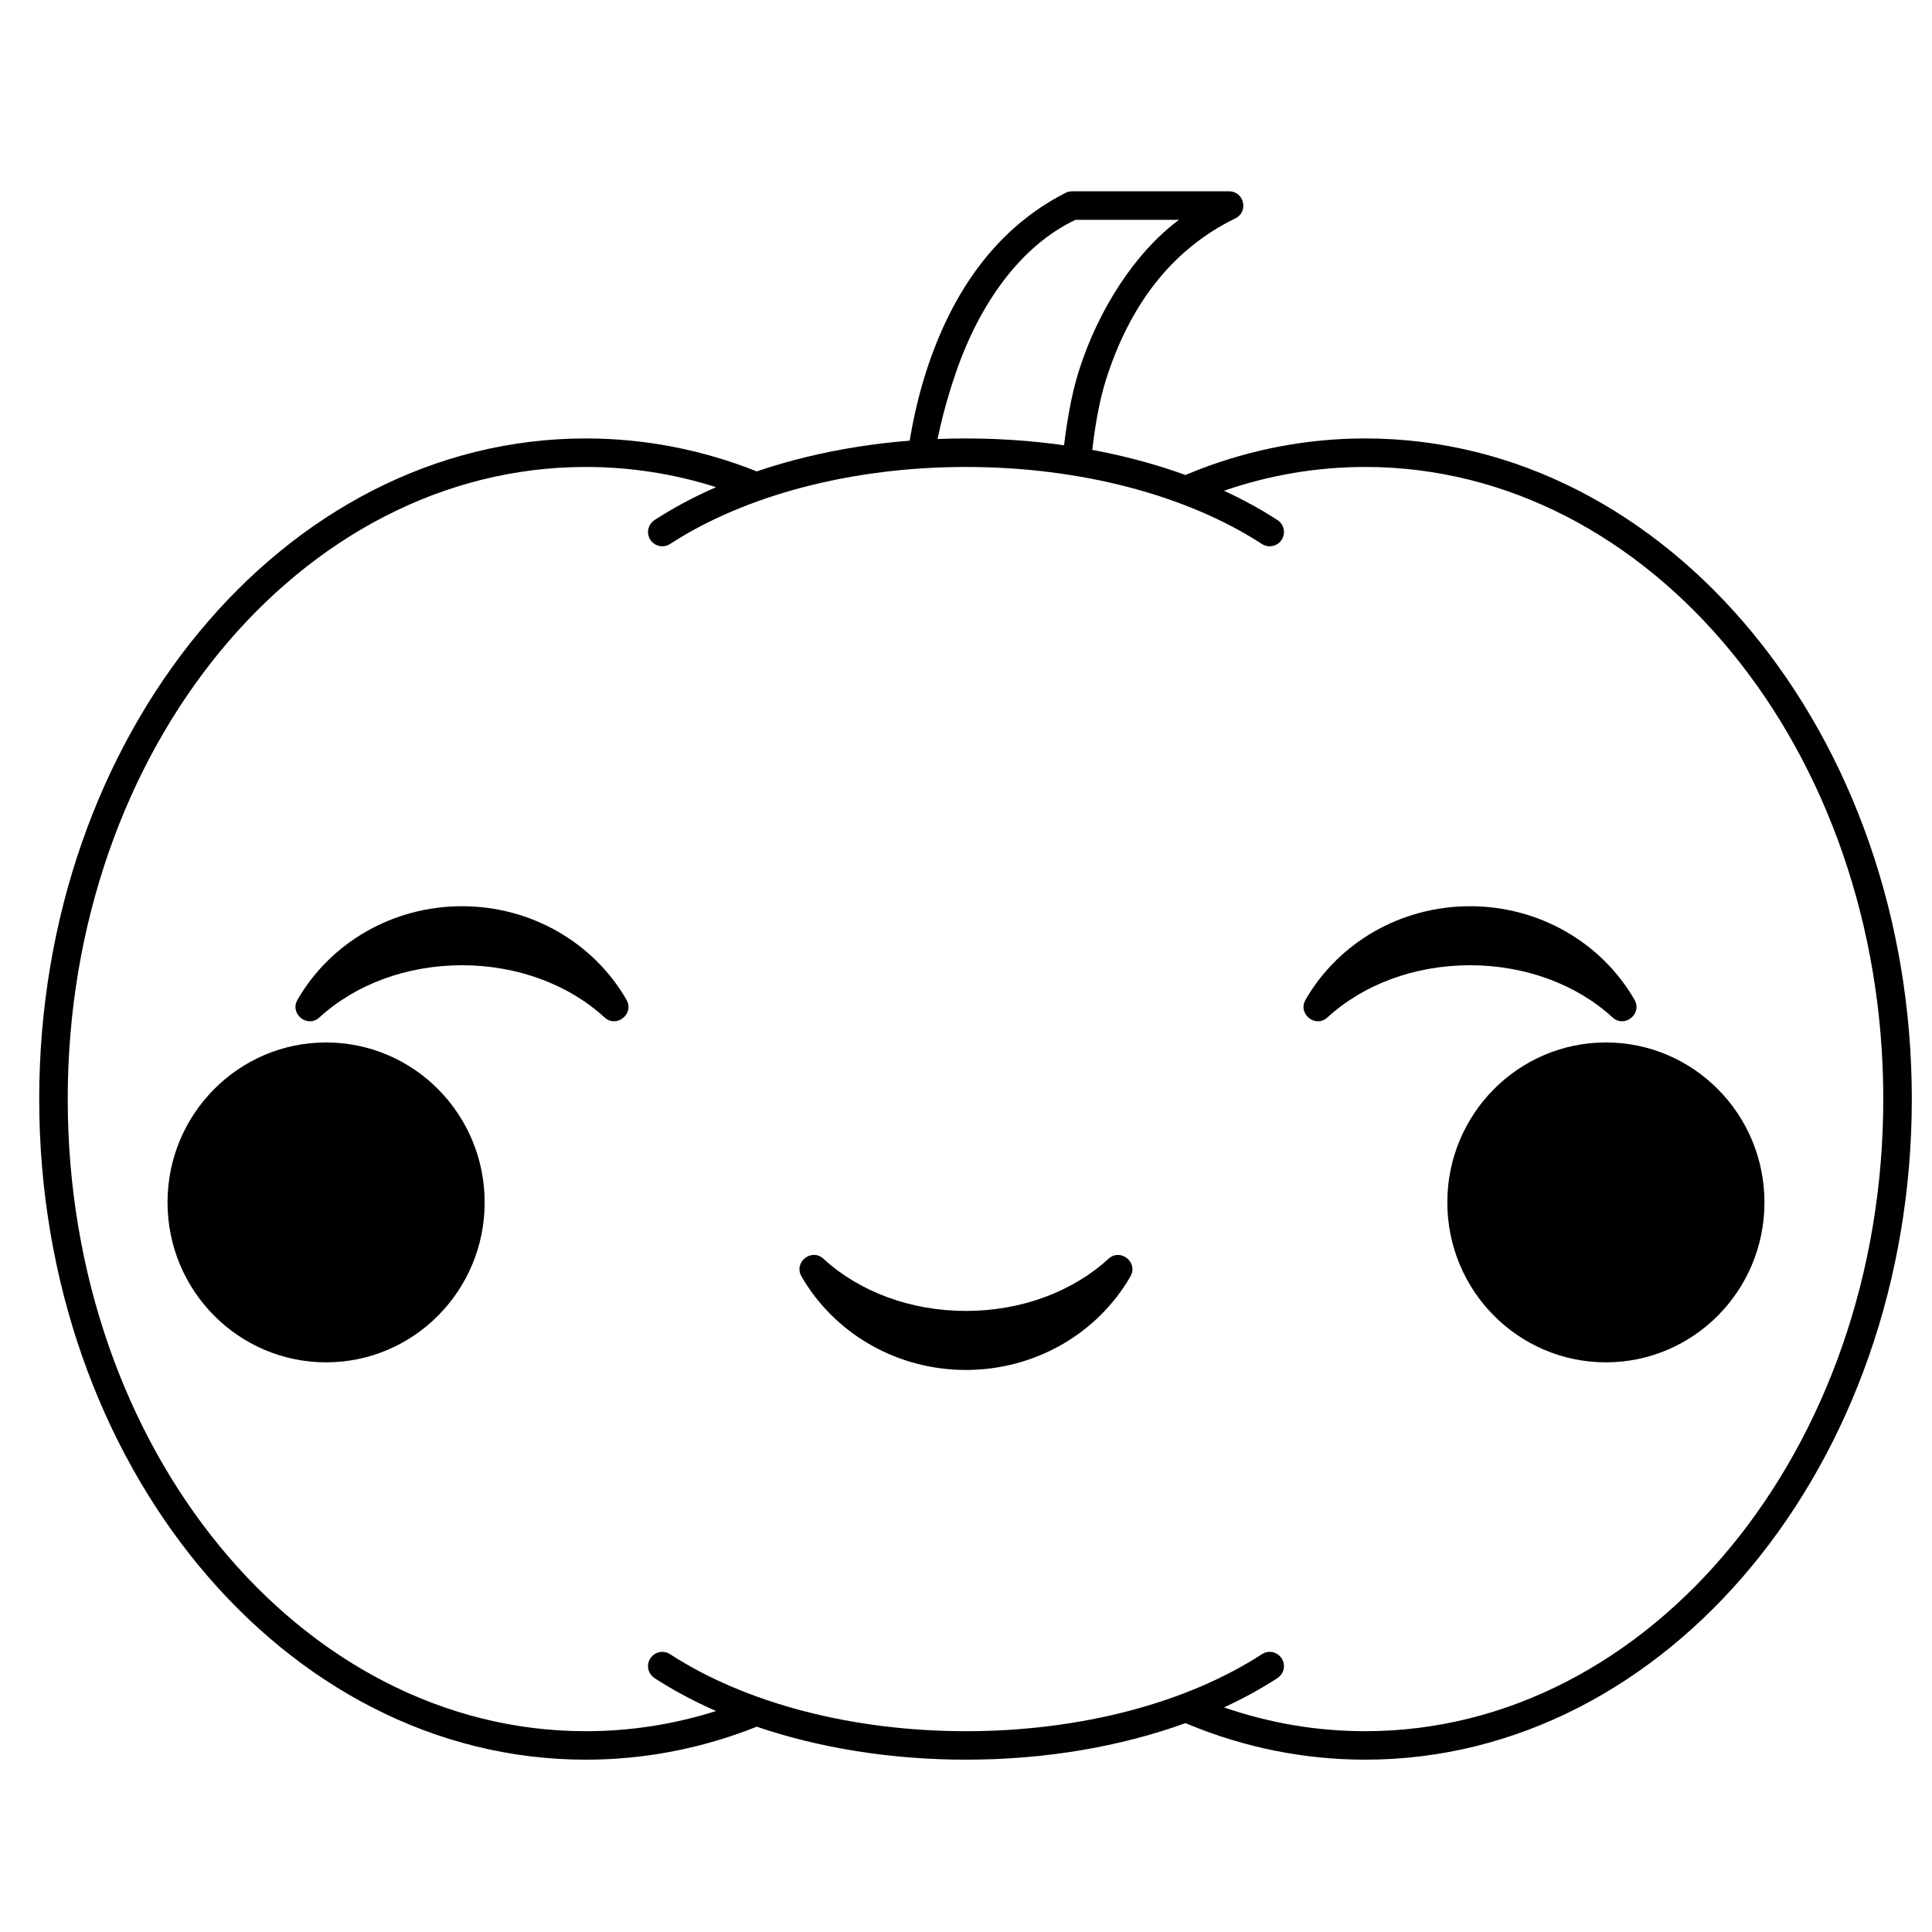 <?xml version="1.0" encoding="UTF-8"?>
<!-- Uploaded to: SVG Repo, www.svgrepo.com, Generator: SVG Repo Mixer Tools -->
<svg fill="#000000" width="800px" height="800px" version="1.1" viewBox="144 144 512 512" xmlns="http://www.w3.org/2000/svg">
 <g>
  <path d="m611.6 462.65c0 23.406-18.812 42.383-42.02 42.383-23.211 0-42.023-18.977-42.023-42.383 0-23.41 18.812-42.387 42.023-42.387 23.207 0 42.02 18.977 42.02 42.387" fill-rule="evenodd"/>
  <path d="m272.44 462.65c0 23.406-18.812 42.383-42.02 42.383-23.211 0-42.023-18.977-42.023-42.383 0-23.41 18.812-42.387 42.023-42.387 23.207 0 42.02 18.977 42.02 42.387" fill-rule="evenodd"/>
  <path d="m222.84 408.95c8.75-15.188 25.309-24.793 43.594-24.793 18.277 0 34.836 9.602 43.586 24.785 2.156 3.746-2.644 7.594-5.828 4.672-9.492-8.711-23.098-13.816-37.758-13.816-14.668 0-28.277 5.109-37.762 13.82-3.184 2.926-7.988-0.922-5.832-4.668z"/>
  <path d="m489.98 408.95c8.746-15.188 25.305-24.793 43.59-24.793 18.277 0 34.836 9.602 43.586 24.785 2.156 3.746-2.644 7.594-5.828 4.672-9.492-8.711-23.098-13.816-37.758-13.816-14.668 0-28.277 5.109-37.762 13.82-3.18 2.926-7.984-0.922-5.828-4.668z"/>
  <path d="m356.43 482.31 0.73 1.227c8.988 14.5 25.109 23.516 42.824 23.516 18.281 0 34.84-9.602 43.59-24.785 2.156-3.746-2.644-7.594-5.828-4.672-9.492 8.711-23.098 13.816-37.762 13.816-14.664 0-28.273-5.109-37.754-13.82-3.207-2.945-8.031 0.977-5.801 4.719z"/>
  <path d="m469.71 194.7c4.004 0 5.258 5.418 1.656 7.176-16.914 8.258-27.992 23.039-34.234 42.641-1.812 5.691-3.16 13.094-4.043 22.215l-7.602-0.27c1.012-10.031 2.492-18.109 4.441-24.238 5.117-16.066 14.746-31.199 26.5-39.965h-27.406c-14.559 6.863-25.434 22.273-31.672 40.398-2.754 7.992-4.606 15.383-5.769 22.555l-7.141-0.262c1-7.231 2.57-14.945 5.039-22.586 6.965-21.562 18.914-38.062 36.883-47.25 0.531-0.27 1.121-0.414 1.719-0.414z"/>
  <path d="m505.8 260.19c80.176 0 144.85 78.527 144.85 175.07s-64.672 175.07-144.85 175.07c-16.098 0-31.836-3.176-46.742-9.312l-0.891-0.375c-17.25 6.258-37.254 9.688-58.164 9.688-19.828 0-38.836-3.086-55.457-8.738-13.551 5.394-27.77 8.344-42.309 8.699l-2.996 0.039c-80.176 0-144.85-78.527-144.85-175.07s64.672-175.07 144.85-175.07c15.578 0 30.824 2.973 45.309 8.73 16.617-5.644 35.625-8.73 55.453-8.73 20.91 0 40.914 3.43 58.164 9.688l0.891-0.379c14.027-5.773 28.797-8.926 43.906-9.277zm0 7.559c-12.805 0-25.367 2.141-37.43 6.305 5.055 2.332 9.797 4.926 14.172 7.769 1.75 1.137 2.246 3.477 1.109 5.227-1.137 1.75-3.477 2.246-5.227 1.109-19.816-12.875-48.055-20.41-78.422-20.41-30.371 0-58.609 7.535-78.426 20.41-1.746 1.137-4.09 0.641-5.227-1.109-1.137-1.75-0.641-4.09 1.109-5.227 4.988-3.238 10.449-6.156 16.305-8.723-11.168-3.543-22.746-5.352-34.523-5.352-75.645 0-137.29 74.855-137.29 167.52s61.645 167.52 137.29 167.52c11.777 0 23.355-1.812 34.527-5.348-5.859-2.57-11.32-5.488-16.309-8.727-1.75-1.137-2.246-3.477-1.109-5.227 1.137-1.75 3.481-2.25 5.227-1.109 19.816 12.875 48.055 20.41 78.426 20.41 30.367 0 58.605-7.535 78.422-20.41 1.75-1.141 4.09-0.641 5.227 1.109 1.137 1.75 0.641 4.09-1.109 5.227-4.375 2.844-9.117 5.438-14.168 7.762 12.059 4.172 24.621 6.312 37.426 6.312 75.645 0 137.29-74.855 137.29-167.52s-61.645-167.52-137.29-167.52z"/>
 </g>
</svg>